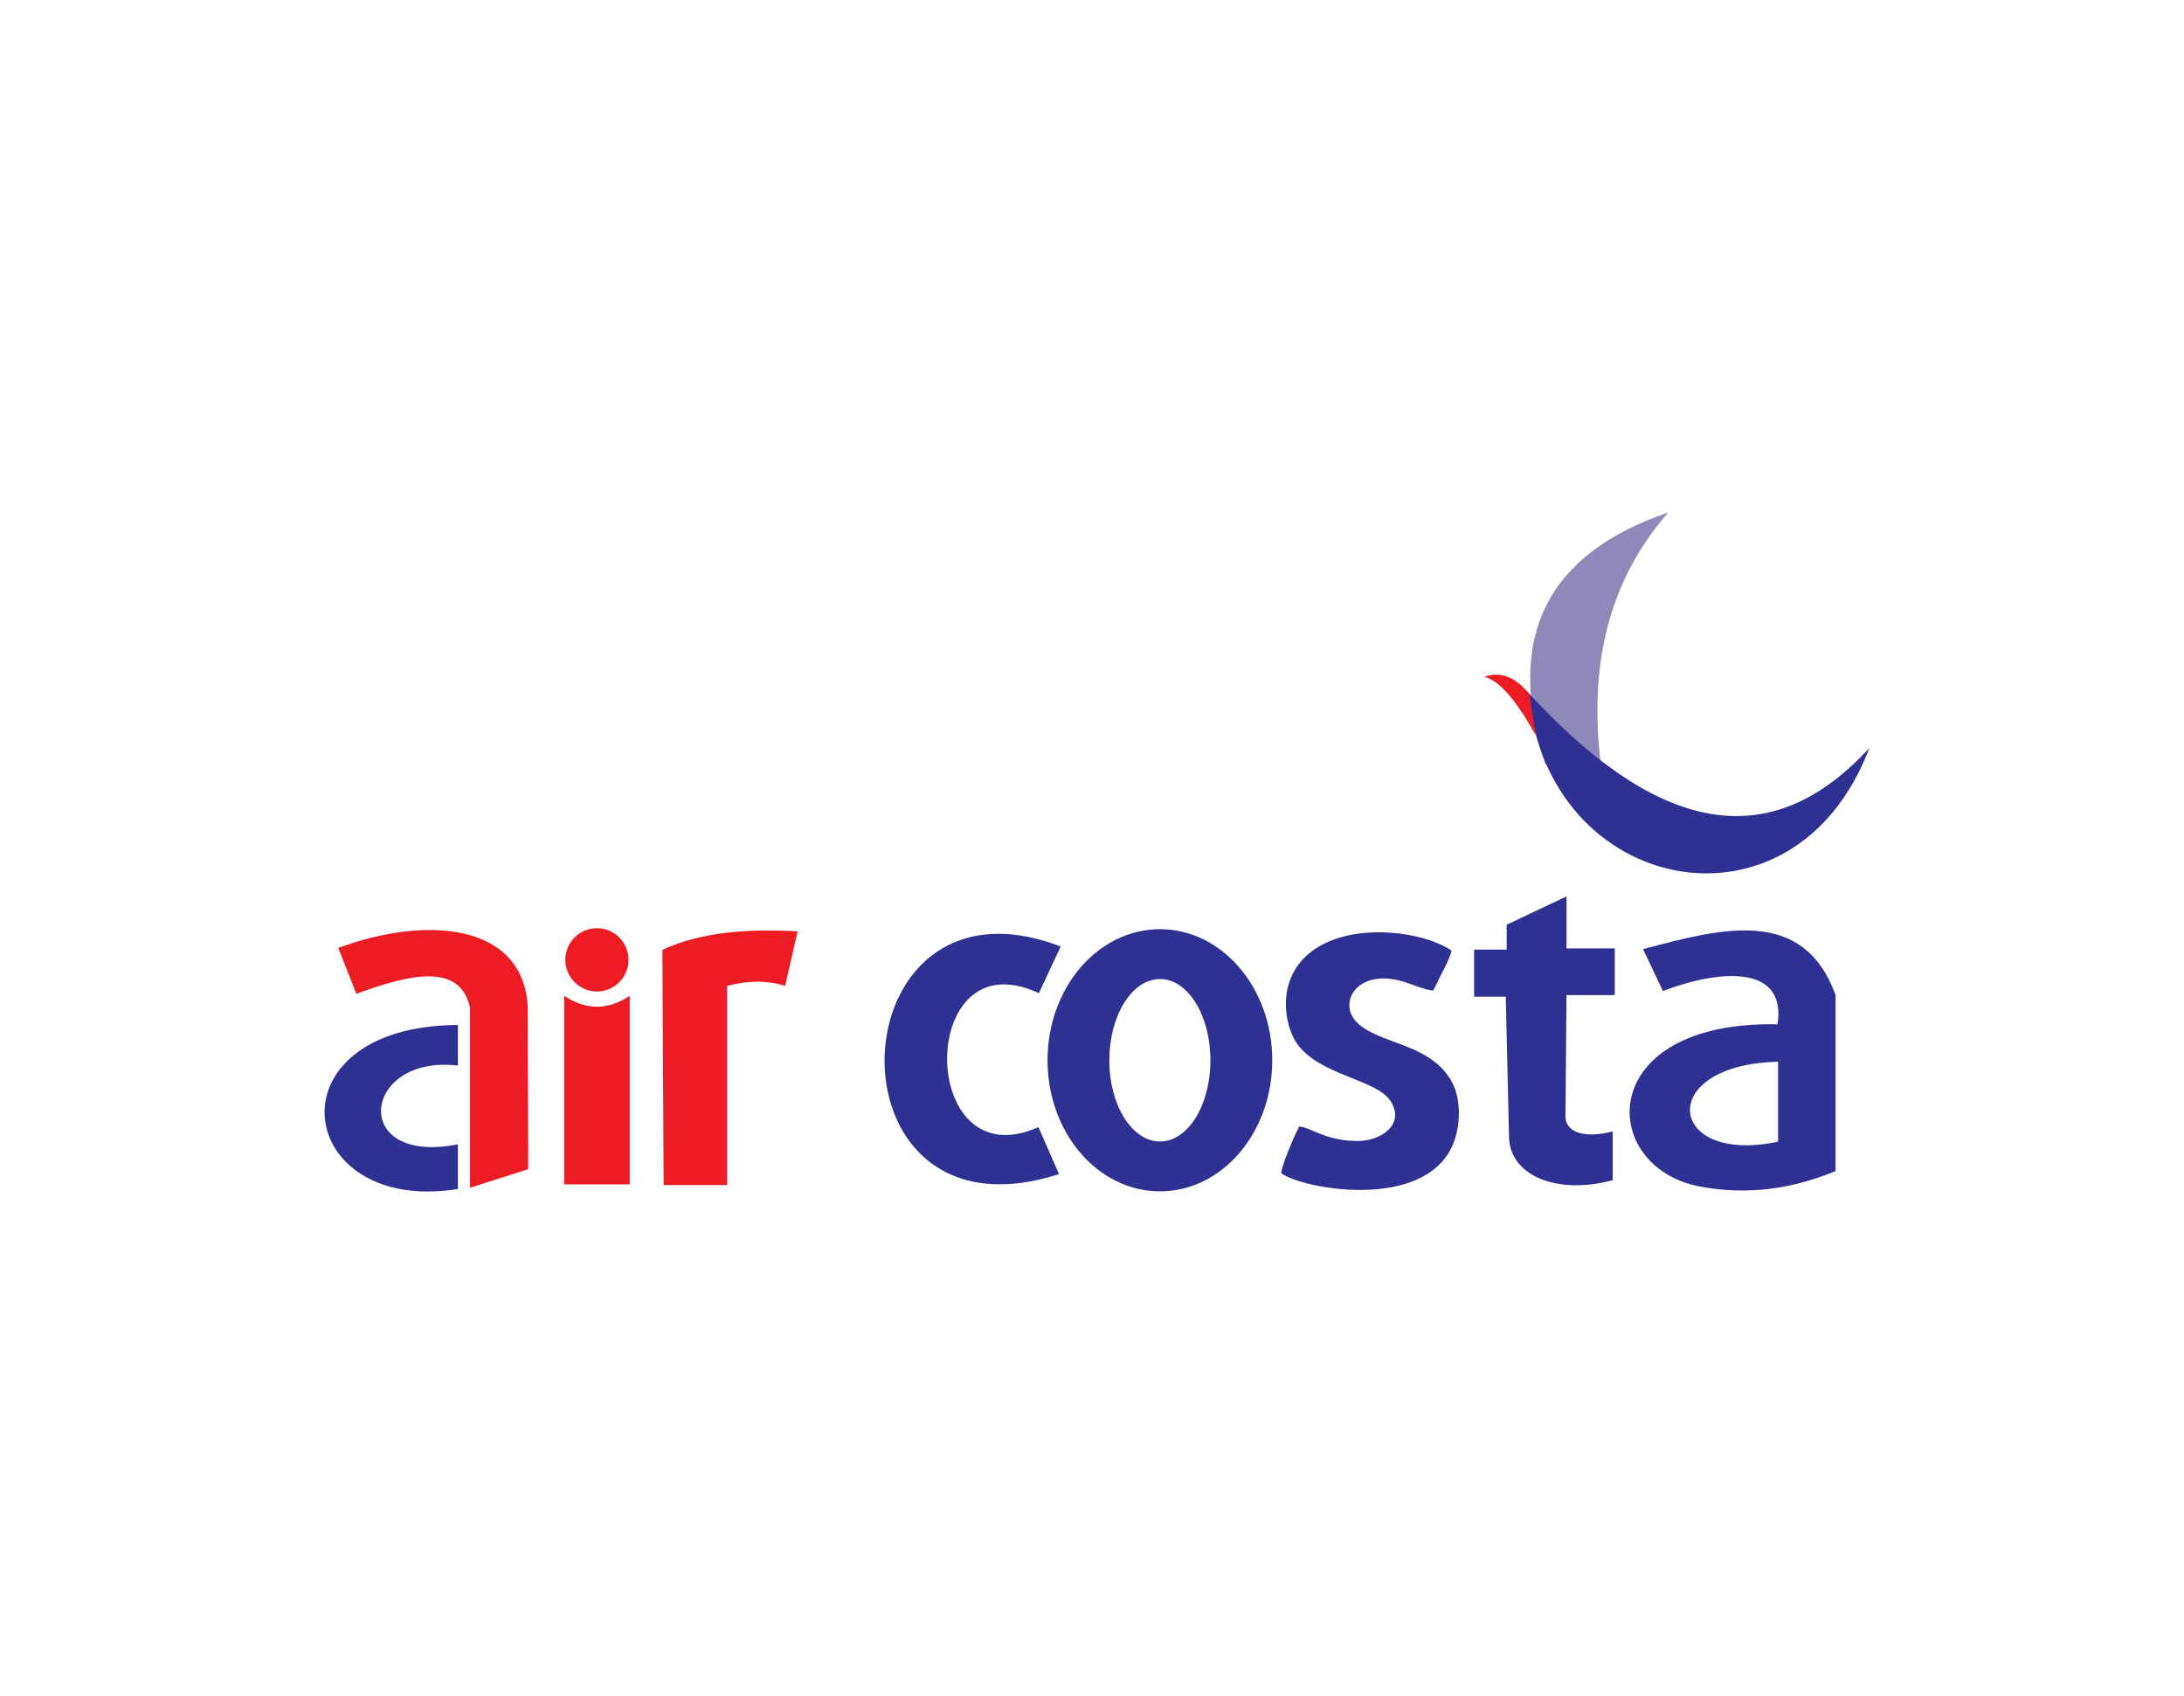 <?xml version="1.0" encoding="UTF-8"?>
<svg xmlns="http://www.w3.org/2000/svg" xmlns:xlink="http://www.w3.org/1999/xlink" width="76pt" height="59pt" viewBox="0 0 76 59" version="1.1">
<g id="surface1">
<path style=" stroke:none;fill-rule:evenodd;fill:rgb(55.699%,53.699%,72.198%);fill-opacity:1;" d="M 58.055 17.828 C 55.805 20.398 55.23 23.562 55.785 27.148 L 53.77 26.582 C 52.344 22.125 53.863 19.258 58.055 17.828 "/>
<path style=" stroke:none;fill-rule:evenodd;fill:rgb(92.899%,10.999%,14.099%);fill-opacity:1;" d="M 18.363 34.984 C 18.172 32.113 14.828 31.848 11.77 32.98 L 12.402 34.578 C 14.344 33.855 16.016 33.52 16.355 35.055 L 16.355 41.324 L 18.383 40.676 L 18.363 34.984 "/>
<path style=" stroke:none;fill-rule:evenodd;fill:rgb(17.999%,18.799%,57.3%);fill-opacity:1;" d="M 15.934 35.66 L 15.934 37.074 C 12.598 36.672 12.145 40.566 15.934 39.812 L 15.934 41.367 C 10.223 42.281 9.293 35.695 15.934 35.66 "/>
<path style=" stroke:none;fill-rule:evenodd;fill:rgb(92.899%,10.999%,14.099%);fill-opacity:1;" d="M 19.633 41.207 L 21.914 41.207 L 21.914 34.645 C 21.156 35.152 20.391 35.152 19.633 34.645 L 19.633 41.207 "/>
<path style=" stroke:none;fill-rule:evenodd;fill:rgb(92.899%,10.999%,14.099%);fill-opacity:1;" d="M 20.773 32.293 C 21.379 32.293 21.871 32.785 21.871 33.395 C 21.871 34 21.379 34.496 20.773 34.496 C 20.168 34.496 19.672 34 19.672 33.395 C 19.672 32.785 20.168 32.293 20.773 32.293 "/>
<path style=" stroke:none;fill-rule:evenodd;fill:rgb(92.899%,10.999%,14.099%);fill-opacity:1;" d="M 23.051 33.047 C 24.344 32.441 25.969 32.301 27.758 32.402 L 27.32 34.301 C 26.641 34.09 25.973 34.125 25.305 34.301 L 25.305 41.23 L 23.094 41.23 L 23.051 33.047 "/>
<path style=" stroke:none;fill-rule:evenodd;fill:rgb(17.999%,18.799%,57.3%);fill-opacity:1;" d="M 40.367 32.328 C 42.523 32.328 44.273 34.367 44.273 36.891 C 44.273 39.41 42.523 41.449 40.367 41.449 C 38.203 41.449 36.453 39.41 36.453 36.891 C 36.453 34.367 38.203 32.328 40.367 32.328 Z M 40.367 34.062 C 41.34 34.062 42.121 35.328 42.121 36.895 C 42.121 38.445 41.34 39.715 40.367 39.715 C 39.391 39.715 38.602 38.445 38.602 36.895 C 38.602 35.328 39.391 34.062 40.367 34.062 "/>
<path style=" stroke:none;fill-rule:evenodd;fill:rgb(17.999%,18.799%,57.3%);fill-opacity:1;" d="M 36.152 34.555 L 36.91 32.93 C 29 29.906 28.5 43.547 36.852 40.848 L 36.137 39.215 C 31.91 41.102 31.883 32.551 36.152 34.555 "/>
<path style=" stroke:none;fill-rule:evenodd;fill:rgb(17.999%,18.799%,57.3%);fill-opacity:1;" d="M 49.988 34.238 C 50.02 34.176 50.023 34.156 50.055 34.094 C 50.164 33.871 50.488 33.281 50.512 33.07 C 49.211 32.203 45.691 31.953 44.887 34.109 C 44.605 34.852 44.777 35.797 45.137 36.312 C 45.926 37.434 47.941 37.543 48.41 38.34 C 48.891 39.148 48.023 39.688 47.289 39.695 C 46.133 39.715 45.598 39.207 45.211 39.195 C 45.051 39.484 44.582 40.582 44.586 40.82 C 45.355 41.375 49.539 42.133 50.547 39.848 C 50.828 39.215 50.859 38.258 50.527 37.648 C 49.809 36.328 48.133 36.348 47.301 35.648 C 46.48 34.969 47.176 33.652 48.848 34.156 C 49.148 34.25 49.648 34.461 49.875 34.461 L 49.988 34.238 "/>
<path style=" stroke:none;fill-rule:evenodd;fill:rgb(17.999%,18.799%,57.3%);fill-opacity:1;" d="M 52.43 32.172 L 52.43 33.039 L 51.297 33.039 L 51.297 34.676 L 52.398 34.676 L 52.512 39.562 C 52.543 40.93 54.234 41.578 56.121 41.059 L 56.121 39.363 C 55.219 39.602 54.473 39.441 54.477 38.836 L 54.512 34.621 L 56.191 34.621 L 56.191 32.996 L 54.512 32.996 L 54.512 31.188 L 52.43 32.172 "/>
<path style=" stroke:none;fill-rule:evenodd;fill:rgb(17.999%,18.799%,57.3%);fill-opacity:1;" d="M 63.875 40.742 L 63.875 34.617 C 62.758 31.555 59.973 32.273 57.176 33.023 L 57.867 34.477 C 59.953 33.688 62.172 33.602 61.855 35.637 C 55.469 35.512 55.605 40.582 59.117 41.273 C 60.375 41.52 62.012 41.523 63.875 40.742 Z M 61.875 36.941 L 61.875 39.719 C 57.996 40.551 57.582 37.031 61.875 36.941 "/>
<path style=" stroke:none;fill-rule:evenodd;fill:rgb(17.999%,18.799%,57.3%);fill-opacity:1;" d="M 53.191 24.113 C 57.355 28.621 61.352 30.059 65.051 26.023 C 62.438 32.93 53.801 31.145 53.191 24.113 "/>
<path style=" stroke:none;fill-rule:evenodd;fill:rgb(92.899%,10.999%,14.099%);fill-opacity:1;" d="M 51.656 23.547 C 52.133 23.668 52.715 24.266 53.438 25.582 L 53.223 24.145 C 52.695 23.512 52.18 23.359 51.656 23.547 "/>
</g>
</svg>
